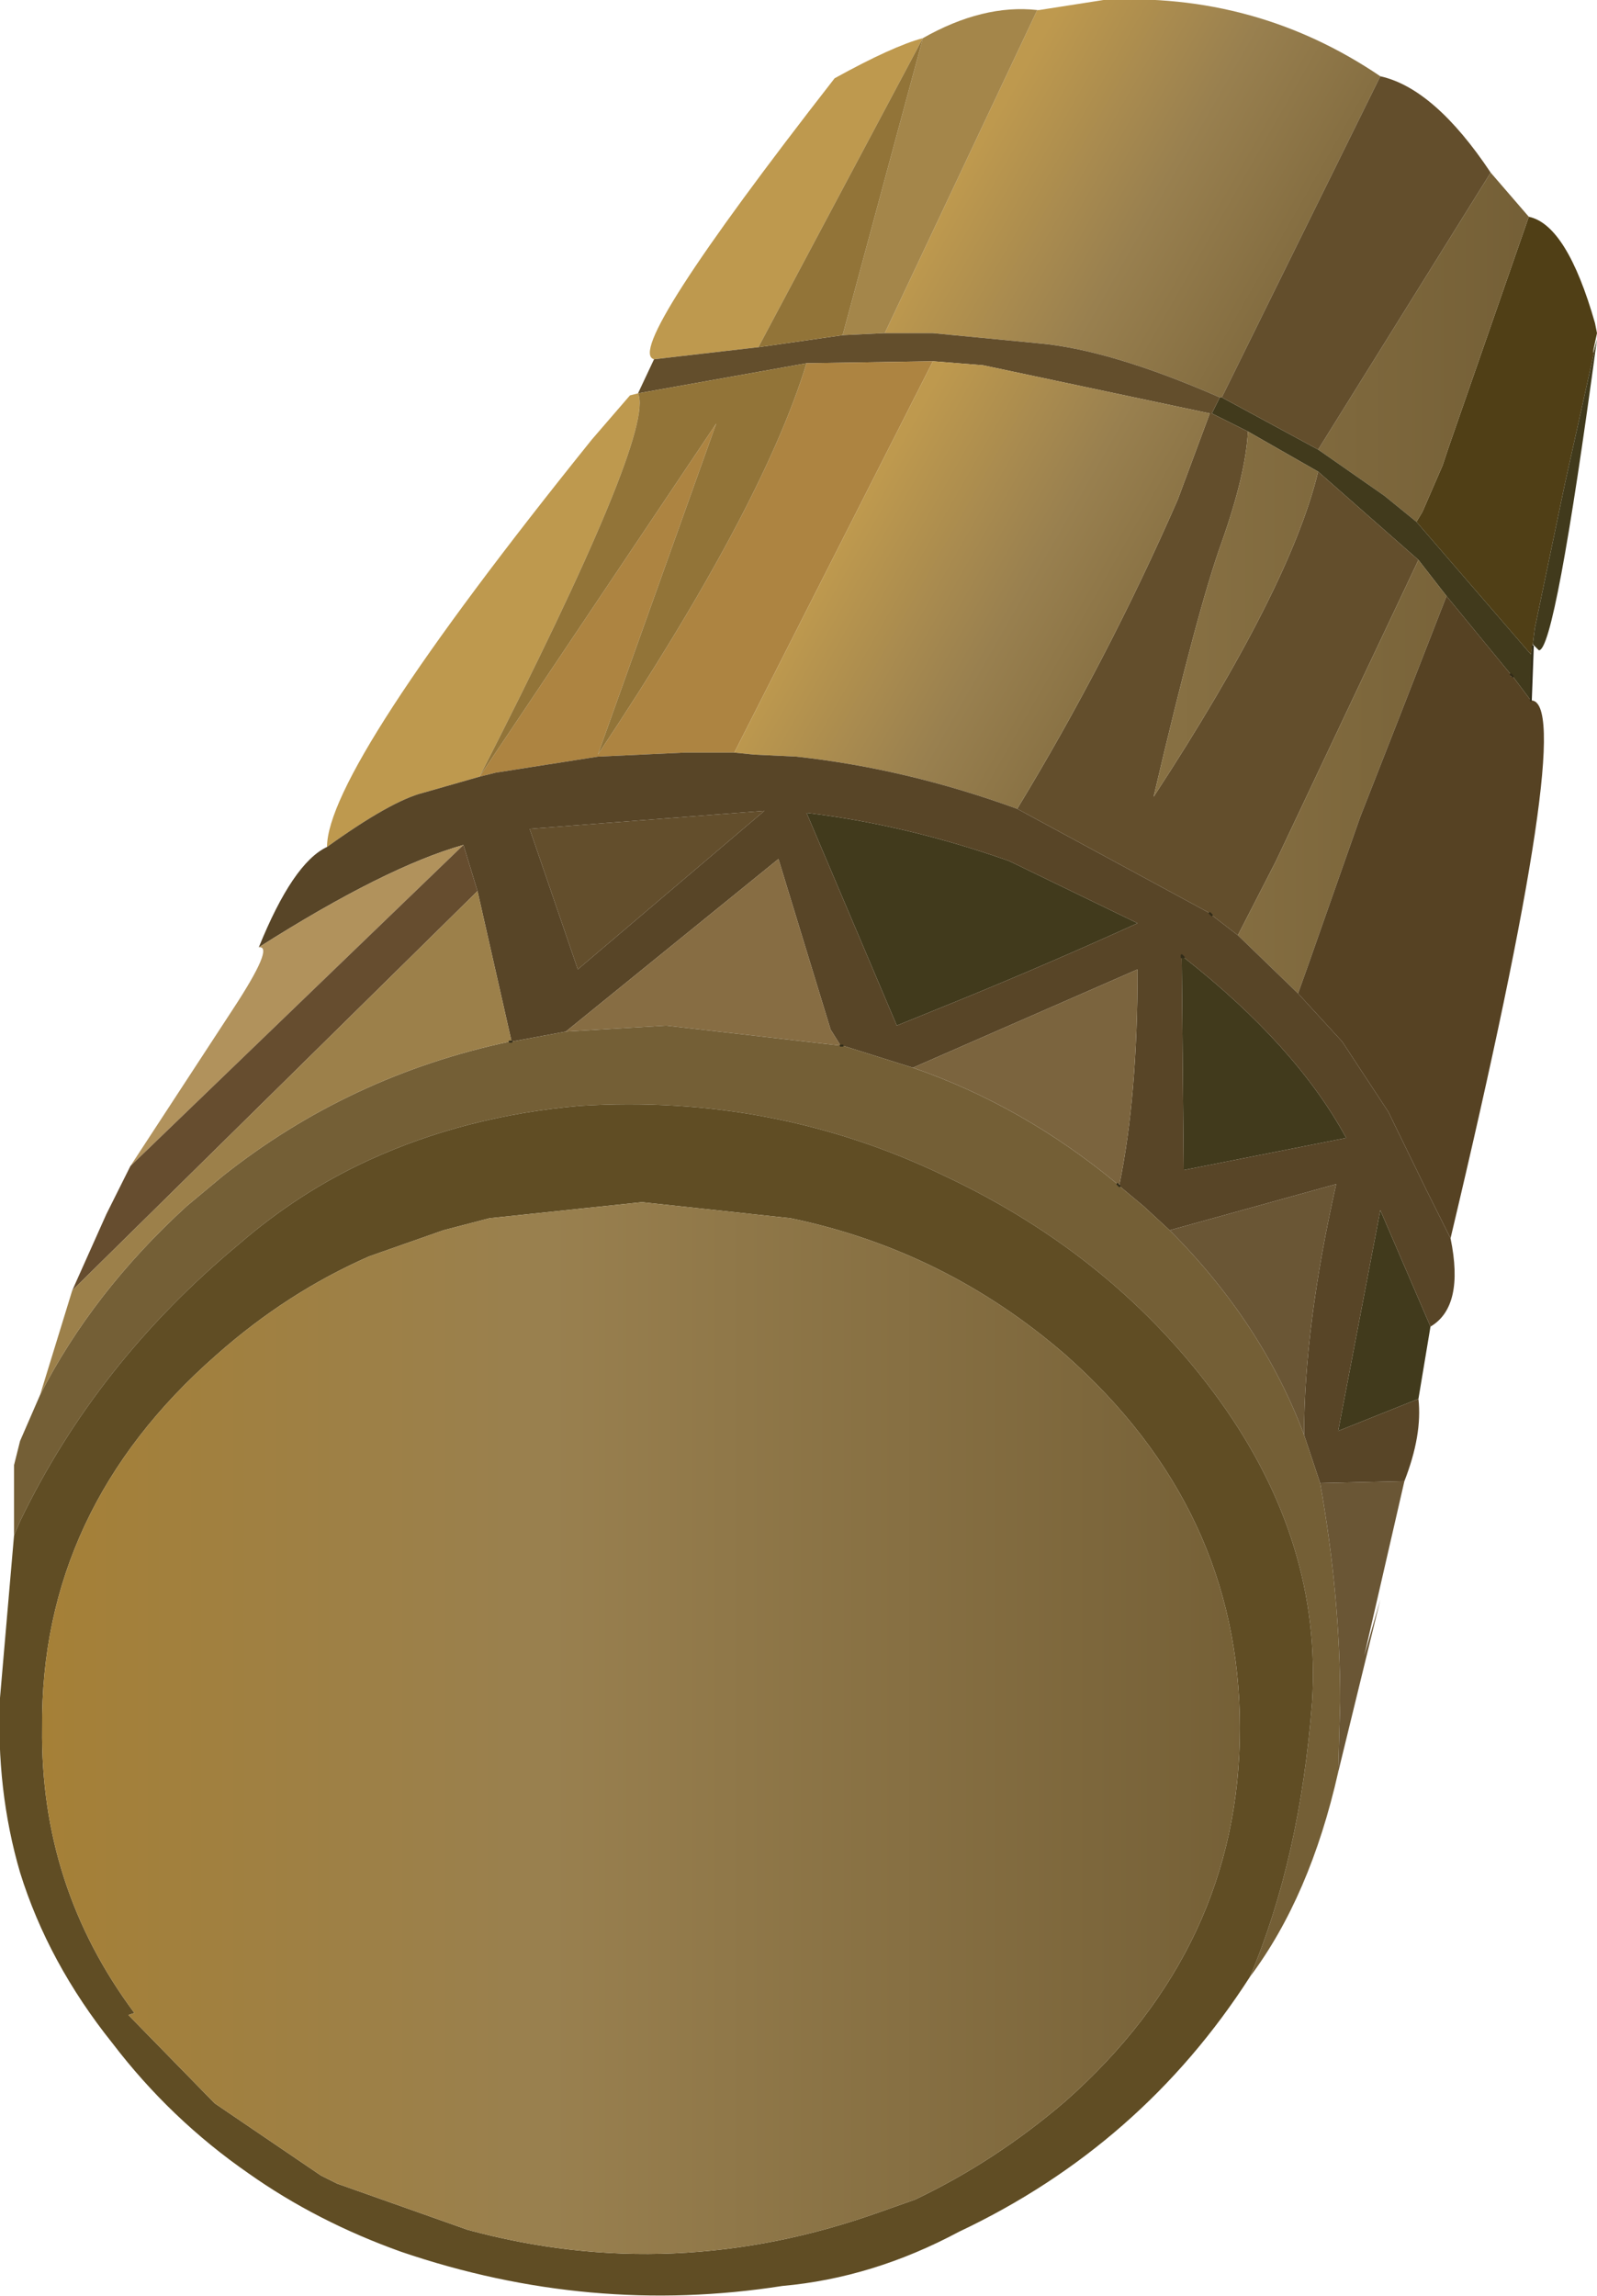 <?xml version="1.0" encoding="UTF-8" standalone="no"?>
<svg xmlns:xlink="http://www.w3.org/1999/xlink" height="57.2px" width="39.8px" xmlns="http://www.w3.org/2000/svg">
  <g transform="matrix(1.0, 0.0, 0.0, 1.0, 19.9, 28.55)">
    <path d="M2.15 -20.25 L5.95 -28.3 6.0 -28.3 7.6 -28.55 Q11.4 -28.75 14.5 -26.65 L10.55 -18.65 10.5 -18.65 Q7.75 -19.85 5.95 -20.0 L3.35 -20.25 2.15 -20.25" fill="url(#gradient0)" fill-rule="evenodd" stroke="none"/>
    <path d="M-3.6 -19.6 Q-4.4 -19.8 0.9 -26.6 2.35 -27.4 3.1 -27.6 L-1.0 -19.9 -3.6 -19.6 M-11.75 -7.45 Q-11.75 -9.4 -5.15 -17.6 L-4.2 -18.7 -4.0 -18.75 Q-3.55 -17.8 -7.95 -9.2 L-9.35 -8.8 Q-10.15 -8.6 -11.75 -7.45" fill="#be994e" fill-rule="evenodd" stroke="none"/>
    <path d="M1.1 -20.2 L3.1 -27.6 Q4.6 -28.45 5.95 -28.3 L2.15 -20.25 1.1 -20.2" fill="#a4864a" fill-rule="evenodd" stroke="none"/>
    <path d="M18.2 -23.15 Q19.15 -22.95 19.85 -20.5 L19.9 -20.25 Q19.7 -19.35 19.9 -20.1 L19.1 -16.5 18.35 -12.9 18.3 -12.5 18.25 -12.25 15.4 -15.55 15.55 -15.8 16.05 -16.95 16.2 -17.4 18.2 -23.15" fill="#503f16" fill-rule="evenodd" stroke="none"/>
    <path d="M17.25 -24.25 L18.2 -23.15 16.2 -17.4 16.05 -16.95 15.55 -15.8 15.4 -15.55 14.6 -16.2 12.95 -17.35 17.25 -24.25" fill="url(#gradient1)" fill-rule="evenodd" stroke="none"/>
    <path d="M19.9 -20.1 Q18.85 -12.3 18.45 -12.35 L18.3 -12.5 18.3 -12.45 18.25 -11.1 17.8 -11.7 17.75 -11.75 16.15 -13.7 15.45 -14.6 12.95 -16.8 11.2 -17.8 10.3 -18.25 10.5 -18.65 10.55 -18.65 12.95 -17.35 14.6 -16.2 15.4 -15.55 18.25 -12.25 18.3 -12.5 18.35 -12.9 19.1 -16.5 19.9 -20.1 M15.75 4.5 L15.45 6.3 13.45 7.1 14.5 1.6 15.75 4.5 M2.45 -3.0 L0.2 -8.3 Q2.7 -8.0 5.25 -7.1 L8.45 -5.55 Q6.25 -4.55 4.05 -3.65 L2.45 -3.0 M9.55 -4.7 L9.6 -4.7 Q12.4 -2.5 13.65 -0.2 L9.6 0.6 9.55 -4.7" fill="#413a1c" fill-rule="evenodd" stroke="none"/>
    <path d="M-3.6 -19.6 L-1.0 -19.9 1.1 -20.2 2.15 -20.25 3.35 -20.25 5.95 -20.0 Q7.75 -19.85 10.5 -18.65 L10.3 -18.25 11.2 -17.8 Q11.15 -16.75 10.55 -15.05 9.95 -13.4 8.85 -8.7 12.25 -13.9 12.95 -16.8 L15.45 -14.6 11.9 -7.1 10.95 -5.25 10.3 -5.75 10.25 -5.8 5.45 -8.4 Q7.7 -12.1 9.45 -16.1 L10.25 -18.25 4.6 -19.45 3.35 -19.55 0.2 -19.5 -4.0 -18.75 -3.6 -19.6 M14.5 -26.65 Q15.85 -26.35 17.25 -24.25 L12.95 -17.35 10.55 -18.65 14.5 -26.65 M-0.85 -8.35 L-5.5 -4.4 -6.7 -7.9 -0.85 -8.35" fill="#634e2c" fill-rule="evenodd" stroke="none"/>
    <path d="M11.2 -17.8 L12.95 -16.8 Q12.25 -13.9 8.85 -8.7 9.95 -13.4 10.55 -15.05 11.15 -16.75 11.2 -17.8 M15.45 -14.6 L16.15 -13.7 15.0 -10.75 14.0 -8.2 12.7 -4.5 12.45 -3.8 10.95 -5.25 11.9 -7.1 15.45 -14.6 M17.75 -11.75 L17.8 -11.7 17.75 -11.7 17.75 -11.75" fill="url(#gradient2)" fill-rule="evenodd" stroke="none"/>
    <path d="M0.2 -19.5 L3.35 -19.55 -1.6 -9.8 -2.85 -9.8 -5.0 -9.7 -7.55 -9.3 -7.95 -9.2 -2.05 -18.0 -5.0 -9.75 Q-0.9 -15.9 0.2 -19.5" fill="#ad8441" fill-rule="evenodd" stroke="none"/>
    <path d="M3.35 -19.55 L4.6 -19.45 10.25 -18.25 9.45 -16.1 Q7.7 -12.1 5.45 -8.4 2.7 -9.4 -0.05 -9.7 L-1.1 -9.75 -1.6 -9.8 3.35 -19.55" fill="url(#gradient3)" fill-rule="evenodd" stroke="none"/>
    <path d="M16.25 2.3 Q16.6 4.0 15.75 4.5 L14.5 1.6 13.45 7.1 15.45 6.3 Q15.55 7.2 15.1 8.35 L13.0 8.4 12.6 7.2 Q12.6 4.5 13.4 0.95 L9.25 2.1 8.6 1.5 8.0 1.0 8.0 0.95 Q8.45 -1.25 8.45 -4.4 L2.85 -1.95 1.1 -2.5 1.05 -2.5 0.8 -2.9 -0.5 -7.15 -5.8 -2.85 -7.15 -2.6 -8.0 -6.35 -8.35 -7.5 Q-10.3 -6.95 -13.45 -4.95 -12.6 -7.05 -11.75 -7.45 -10.15 -8.6 -9.35 -8.8 L-7.95 -9.2 -7.55 -9.3 -5.0 -9.7 -2.85 -9.8 -1.6 -9.8 -1.1 -9.75 -0.05 -9.7 Q2.7 -9.4 5.45 -8.4 L10.25 -5.8 10.3 -5.75 10.95 -5.25 12.45 -3.8 13.55 -2.6 14.7 -0.85 15.65 1.1 16.25 2.3 M2.45 -3.0 L4.05 -3.65 Q6.25 -4.55 8.45 -5.55 L5.25 -7.1 Q2.7 -8.0 0.2 -8.3 L2.45 -3.0 M9.6 -4.7 L9.55 -4.75 9.55 -4.7 9.6 0.6 13.65 -0.2 Q12.4 -2.5 9.6 -4.7 M-0.85 -8.35 L-6.7 -7.9 -5.5 -4.4 -0.85 -8.35" fill="#584527" fill-rule="evenodd" stroke="none"/>
    <path d="M1.05 -2.5 L-3.3 -3.0 -5.8 -2.85 -0.5 -7.15 0.8 -2.9 1.05 -2.5" fill="#876d43" fill-rule="evenodd" stroke="none"/>
    <path d="M13.45 15.6 Q12.75 18.7 11.25 20.7 12.5 17.75 12.8 13.85 13.05 9.9 10.5 6.35 7.9 2.75 3.65 0.75 -0.6 -1.3 -5.45 -1.0 -8.3 -0.75 -10.7 0.35 -12.45 1.15 -13.95 2.45 -17.5 5.4 -19.4 9.35 L-19.55 9.7 -19.55 7.95 -19.4 7.35 -18.9 6.2 Q-17.6 3.65 -15.25 1.5 L-14.35 0.75 Q-11.2 -1.75 -7.2 -2.6 L-7.15 -2.6 -5.8 -2.85 -3.3 -3.0 1.05 -2.5 1.1 -2.5 2.85 -1.95 Q5.6 -1.0 7.95 0.95 L8.0 1.0 8.6 1.5 9.25 2.1 Q11.55 4.4 12.6 7.2 L13.0 8.4 Q13.5 11.2 13.5 13.85 L13.45 15.6" fill="url(#gradient4)" fill-rule="evenodd" stroke="none"/>
    <path d="M2.85 -1.95 L8.45 -4.4 Q8.45 -1.25 8.0 0.95 L7.95 0.95 Q5.6 -1.0 2.85 -1.95" fill="#7b643e" fill-rule="evenodd" stroke="none"/>
    <path d="M18.25 -11.1 Q19.45 -11.15 16.25 2.3 L15.65 1.1 14.7 -0.85 13.55 -2.6 12.45 -3.8 12.7 -4.5 14.0 -8.2 15.0 -10.75 16.15 -13.7 17.75 -11.75 17.75 -11.7 17.8 -11.7 18.25 -11.1" fill="#564223" fill-rule="evenodd" stroke="none"/>
    <path d="M-1.0 -19.9 L3.1 -27.6 1.1 -20.2 -1.0 -19.9 M0.2 -19.5 Q-0.9 -15.9 -5.0 -9.75 L-2.05 -18.0 -7.95 -9.2 Q-3.55 -17.8 -4.0 -18.75 L0.2 -19.5" fill="#927438" fill-rule="evenodd" stroke="none"/>
    <path d="M-16.65 0.5 L-14.1 -3.4 Q-13.05 -5.0 -13.45 -4.95 -10.3 -6.95 -8.35 -7.5 L-16.65 0.5" fill="#b1925c" fill-rule="evenodd" stroke="none"/>
    <path d="M-18.1 3.6 L-17.25 1.7 -16.65 0.5 -8.35 -7.5 -8.0 -6.35 -18.1 3.6" fill="#664d2f" fill-rule="evenodd" stroke="none"/>
    <path d="M-18.9 6.2 L-18.1 3.6 -8.0 -6.35 -7.15 -2.6 -7.2 -2.6 Q-11.2 -1.75 -14.35 0.75 L-15.25 1.5 Q-17.6 3.65 -18.9 6.2" fill="#9c804a" fill-rule="evenodd" stroke="none"/>
    <path d="M11.25 20.7 Q8.55 24.9 4.0 27.05 1.85 28.2 -0.4 28.4 -5.2 29.15 -9.9 27.55 -12.0 26.8 -13.7 25.6 -15.65 24.25 -17.1 22.35 -18.7 20.35 -19.4 18.1 -20.0 16.05 -19.9 13.75 L-19.55 9.7 -19.4 9.35 Q-17.5 5.4 -13.95 2.45 -12.45 1.15 -10.7 0.35 -8.3 -0.75 -5.45 -1.0 -0.6 -1.3 3.65 0.75 7.9 2.75 10.5 6.35 13.05 9.9 12.8 13.85 12.5 17.75 11.25 20.7 M11.0 14.5 Q11.0 9.05 6.65 5.2 3.65 2.6 -0.2 1.8 L-3.9 1.4 -7.7 1.8 -8.85 2.1 -10.7 2.75 Q-12.75 3.65 -14.5 5.2 -18.9 9.05 -18.85 14.5 -18.9 18.45 -16.55 21.6 L-16.7 21.65 -14.55 23.85 -11.9 25.65 -11.5 25.85 -8.25 27.0 Q-3.1 28.4 2.05 26.55 L2.9 26.25 Q4.9 25.3 6.65 23.8 11.0 19.95 11.0 14.5" fill="#604d24" fill-rule="evenodd" stroke="none"/>
    <path d="M11.0 14.5 Q11.0 19.95 6.65 23.8 4.9 25.3 2.9 26.25 L2.05 26.55 Q-3.1 28.4 -8.25 27.0 L-11.5 25.85 -11.9 25.65 -14.55 23.85 -16.7 21.65 -16.55 21.6 Q-18.9 18.45 -18.85 14.5 -18.9 9.05 -14.5 5.2 -12.75 3.65 -10.7 2.75 L-8.85 2.1 -7.7 1.8 -3.9 1.4 -0.2 1.8 Q3.65 2.6 6.65 5.2 11.0 9.05 11.0 14.5" fill="url(#gradient5)" fill-rule="evenodd" stroke="none"/>
    <path d="M15.1 8.35 L14.1 12.7 14.5 11.3 13.45 15.6 13.5 13.85 Q13.5 11.2 13.0 8.4 L15.1 8.35 M9.25 2.1 L13.4 0.95 Q12.6 4.5 12.6 7.2 11.55 4.4 9.25 2.1" fill="#6a5635" fill-rule="evenodd" stroke="none"/>
    <path d="M18.3 -12.45 L18.25 -11.1 M17.75 -11.75 L17.8 -11.7 M10.25 -5.8 L10.3 -5.75 M-7.15 -2.6 L-7.2 -2.6 M1.05 -2.5 L1.1 -2.5 1.05 -2.5 M9.6 -4.7 L9.55 -4.75 9.55 -4.7 M7.95 0.95 L8.0 1.0" fill="none" stroke="#322c18" stroke-linecap="round" stroke-linejoin="round" stroke-width="0.05"/>
  </g>
  <defs>
    <linearGradient gradientTransform="matrix(0.006, 0.003, -0.004, 0.007, 9.9, -23.5)" gradientUnits="userSpaceOnUse" id="gradient0" spreadMethod="pad" x1="-819.2" x2="819.2">
      <stop offset="0.008" stop-color="#be994e"/>
      <stop offset="0.416" stop-color="#99804f"/>
      <stop offset="1.0" stop-color="#745f36"/>
    </linearGradient>
    <linearGradient gradientTransform="matrix(0.019, 0.0, 0.0, 0.015, 2.95, -7.4)" gradientUnits="userSpaceOnUse" id="gradient1" spreadMethod="pad" x1="-819.2" x2="819.2">
      <stop offset="0.02" stop-color="#a58037"/>
      <stop offset="0.427" stop-color="#99804f"/>
      <stop offset="1.0" stop-color="#745f36"/>
    </linearGradient>
    <linearGradient gradientTransform="matrix(0.019, 0.0, 0.0, 0.015, 3.05, -7.7)" gradientUnits="userSpaceOnUse" id="gradient2" spreadMethod="pad" x1="-819.2" x2="819.2">
      <stop offset="0.02" stop-color="#a58037"/>
      <stop offset="0.427" stop-color="#99804f"/>
      <stop offset="1.0" stop-color="#745f36"/>
    </linearGradient>
    <linearGradient gradientTransform="matrix(0.006, 0.003, -0.004, 0.007, 6.55, -13.7)" gradientUnits="userSpaceOnUse" id="gradient3" spreadMethod="pad" x1="-819.2" x2="819.2">
      <stop offset="0.008" stop-color="#be994e"/>
      <stop offset="0.416" stop-color="#99804f"/>
      <stop offset="1.0" stop-color="#745f36"/>
    </linearGradient>
    <linearGradient gradientTransform="matrix(0.019, 0.004, -0.002, 0.009, -57.6, -47.75)" gradientUnits="userSpaceOnUse" id="gradient4" spreadMethod="pad" x1="-819.2" x2="819.2">
      <stop offset="0.02" stop-color="#a58037"/>
      <stop offset="0.427" stop-color="#99804f"/>
      <stop offset="1.0" stop-color="#745f36"/>
    </linearGradient>
    <linearGradient gradientTransform="matrix(0.019, 0.0, 0.0, 0.017, -3.9, 14.1)" gradientUnits="userSpaceOnUse" id="gradient5" spreadMethod="pad" x1="-819.2" x2="819.2">
      <stop offset="0.02" stop-color="#a58037"/>
      <stop offset="0.427" stop-color="#99804f"/>
      <stop offset="1.0" stop-color="#745f36"/>
    </linearGradient>
  </defs>
</svg>

